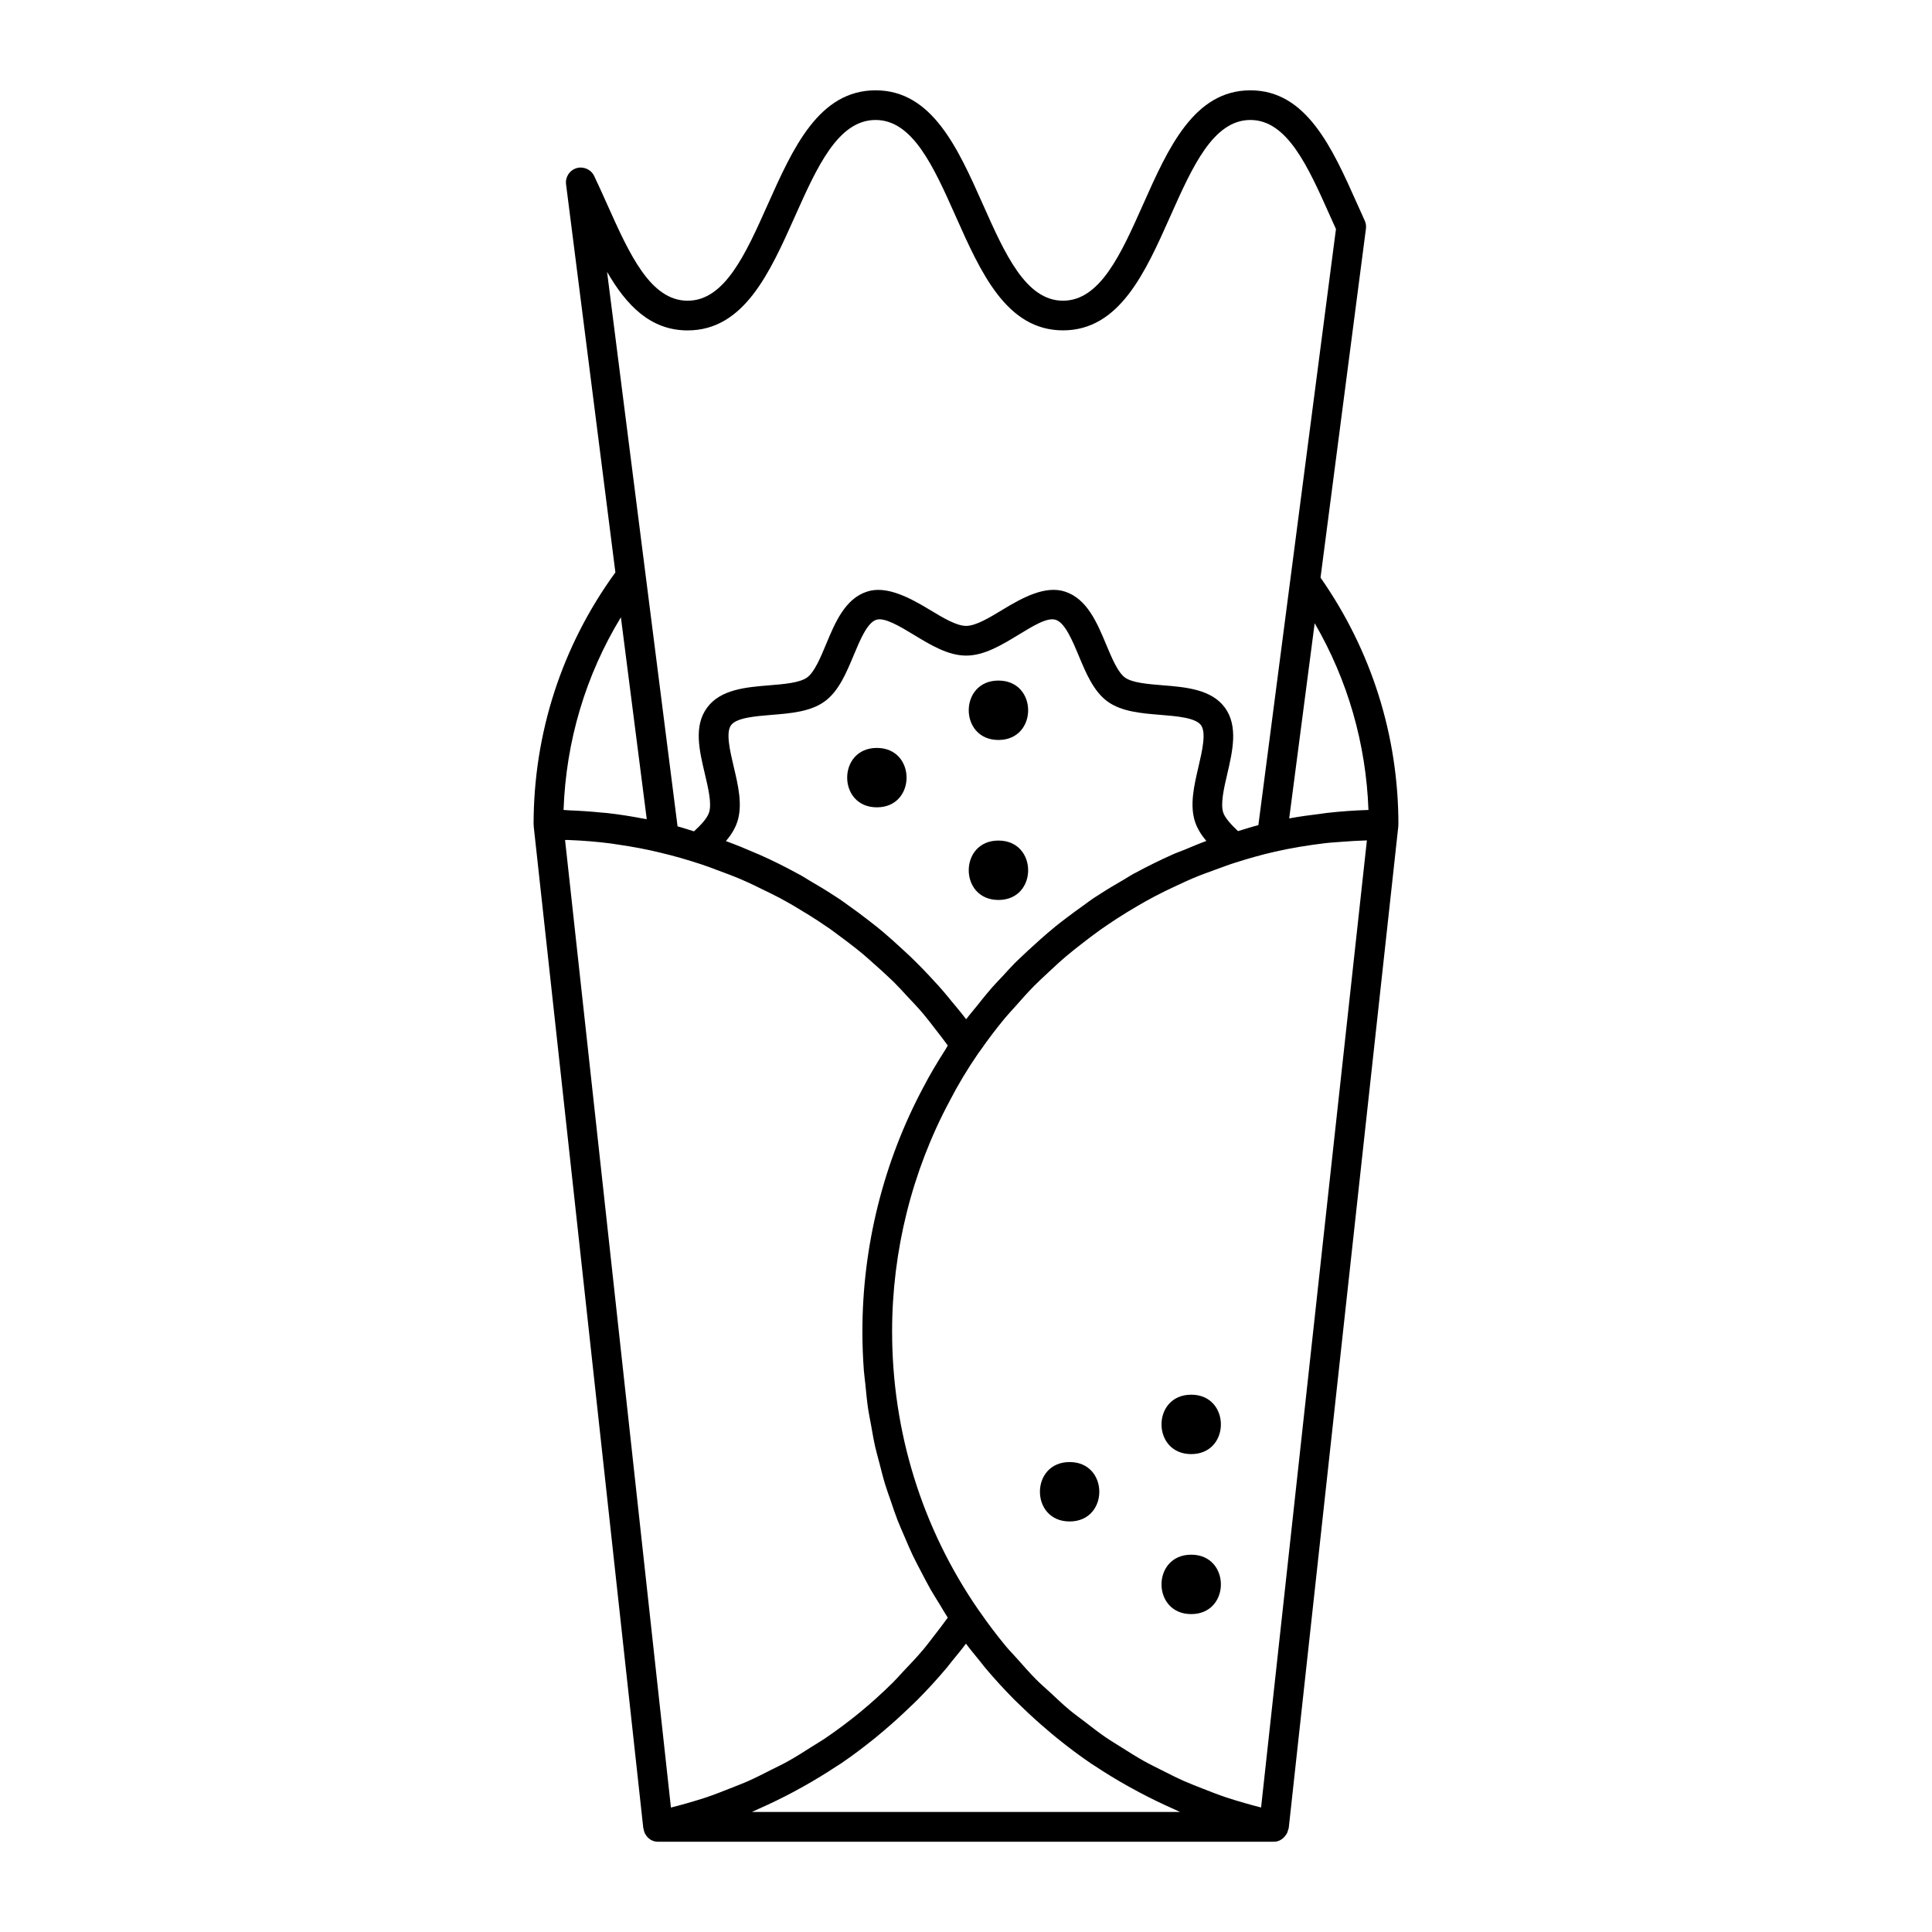 <?xml version="1.0" encoding="UTF-8"?>
<!-- Uploaded to: ICON Repo, www.iconrepo.com, Generator: ICON Repo Mixer Tools -->
<svg fill="#000000" width="800px" height="800px" version="1.1" viewBox="144 144 512 512" xmlns="http://www.w3.org/2000/svg">
 <g>
  <path d="m285.45 362.75c0.008 0.07-0.023 0.141-0.016 0.203l29.039 265.47c0.008 0.094 0.07 0.172 0.086 0.27 0.277 1.906 1.844 3.387 3.824 3.387h163.23c1.371 0 2.519-0.805 3.227-1.906 0.078-0.117 0.156-0.219 0.219-0.34 0.148-0.301 0.234-0.605 0.316-0.938 0.039-0.164 0.133-0.309 0.156-0.473l29.039-265.47c0.008-0.07-0.023-0.141-0.016-0.203 0-0.078 0.039-0.141 0.039-0.219 0-23.609-7.164-46.184-20.641-65.457l12.035-92.473c0.094-0.73-0.016-1.473-0.324-2.141l-2.023-4.496c-6.59-14.77-13.414-30.031-28.27-30.031-14.973 0-21.812 15.359-28.426 30.211-5.856 13.137-11.375 25.543-21.238 25.543-9.855 0-15.391-12.406-21.238-25.543-6.613-14.855-13.453-30.211-28.426-30.211-15.066 0-21.938 15.391-28.59 30.277-5.848 13.105-11.383 25.48-21.223 25.48-9.895 0-15.461-12.438-21.355-25.602-1.125-2.512-2.25-5.023-3.41-7.445-0.828-1.746-2.832-2.621-4.66-2.086-1.859 0.543-3.039 2.356-2.793 4.273l13.074 102.86c-14.16 19.477-21.68 42.539-21.68 66.84 0.008 0.078 0.047 0.141 0.047 0.223zm9.281 3.863c3.824 0.148 7.566 0.449 11.234 0.93 0.605 0.078 1.211 0.18 1.82 0.277 3.809 0.559 7.582 1.242 11.312 2.172 3.574 0.836 7.078 1.867 10.539 2.992 1.164 0.379 2.305 0.82 3.457 1.227 0.293 0.102 0.574 0.219 0.859 0.332 2.172 0.797 4.344 1.598 6.465 2.504 1.18 0.504 2.356 1.062 3.519 1.605 0.559 0.262 1.109 0.551 1.668 0.82 1.699 0.82 3.402 1.637 5.062 2.519 1.211 0.652 2.41 1.324 3.606 2.016 0.676 0.395 1.348 0.82 2.023 1.227 1.41 0.844 2.809 1.691 4.188 2.598 1.141 0.746 2.273 1.504 3.394 2.281 0.82 0.574 1.598 1.18 2.402 1.77 1.25 0.922 2.504 1.844 3.723 2.809 0.922 0.723 1.844 1.449 2.738 2.195 0.969 0.812 1.898 1.668 2.844 2.512 1.309 1.156 2.606 2.305 3.863 3.512 0.488 0.473 0.992 0.922 1.48 1.402 1.117 1.102 2.164 2.281 3.242 3.434 1.512 1.613 3.047 3.203 4.481 4.894 1.148 1.363 2.227 2.801 3.328 4.219 1.086 1.387 2.164 2.777 3.195 4.211-0.219 0.34-0.395 0.707-0.613 1.055-2.102 3.273-4.102 6.613-5.863 10.012-10.562 19.758-16.152 42.148-16.152 64.738 0 3.465 0.133 6.902 0.387 10.328 0.086 1.164 0.262 2.305 0.379 3.473 0.219 2.25 0.426 4.496 0.754 6.723 0.203 1.379 0.504 2.723 0.746 4.086 0.355 1.984 0.684 3.977 1.125 5.945 0.332 1.449 0.746 2.867 1.117 4.297 0.48 1.844 0.93 3.699 1.48 5.519 0.449 1.48 0.984 2.922 1.488 4.383 0.598 1.738 1.164 3.488 1.828 5.203 0.566 1.465 1.219 2.898 1.836 4.336 0.715 1.668 1.418 3.352 2.195 5 0.676 1.426 1.434 2.809 2.156 4.211 0.844 1.613 1.668 3.234 2.574 4.824 0.789 1.371 1.637 2.707 2.473 4.062 0.699 1.141 1.348 2.305 2.086 3.426-1.148 1.613-2.348 3.164-3.559 4.715-0.969 1.234-1.891 2.512-2.898 3.699-1.707 2.031-3.527 3.938-5.344 5.848-0.906 0.953-1.754 1.953-2.684 2.875-2.785 2.754-5.676 5.383-8.684 7.863-0.016 0.016-0.031 0.031-0.047 0.039-3.031 2.496-6.172 4.824-9.406 7.031-1.055 0.715-2.164 1.332-3.234 2.023-2.227 1.418-4.457 2.844-6.762 4.117-1.332 0.738-2.723 1.379-4.086 2.07-2.133 1.086-4.266 2.18-6.453 3.148-1.496 0.652-3.031 1.219-4.551 1.828-2.141 0.852-4.281 1.691-6.481 2.434-1.605 0.535-3.25 1-4.879 1.48-1.426 0.418-2.859 0.797-4.297 1.156l-28.055-256.41c0.324-0.016 0.652-0.008 0.977 0zm43.711-19.43c-1-4.242-2.133-9.055-0.707-10.996 1.441-1.977 6.383-2.379 10.754-2.738 5.062-0.41 10.289-0.836 14.035-3.551 3.738-2.707 5.754-7.551 7.707-12.234 1.691-4.062 3.606-8.66 6-9.414 2.148-0.715 6.219 1.715 10.027 4.031 4.426 2.676 8.996 5.457 13.785 5.457 4.793 0 9.375-2.785 13.809-5.473 3.777-2.297 7.66-4.754 9.934-4.008 2.449 0.797 4.383 5.434 6.094 9.531 1.93 4.621 3.922 9.398 7.606 12.105 3.746 2.715 8.973 3.141 14.035 3.551 4.367 0.355 9.312 0.754 10.754 2.738 1.441 1.984 0.316 6.801-0.676 11.059-1.156 4.961-2.356 10.102-0.898 14.562 0.621 1.852 1.699 3.527 2.992 5.062-1.953 0.699-3.856 1.527-5.769 2.32-0.859 0.355-1.746 0.652-2.606 1.016-0.219 0.094-0.434 0.188-0.652 0.293-3.289 1.465-6.527 3.062-9.691 4.777-0.234 0.133-0.488 0.242-0.723 0.371-0.754 0.418-1.465 0.906-2.203 1.332-0.125 0.07-0.25 0.156-0.379 0.227-2.039 1.172-4.07 2.371-6.039 3.652-0.629 0.402-1.258 0.789-1.883 1.203-0.898 0.605-1.754 1.273-2.637 1.906-1.48 1.047-2.953 2.117-4.402 3.227-0.953 0.73-1.914 1.449-2.852 2.203-0.691 0.566-1.379 1.148-2.07 1.73-1.234 1.039-2.434 2.133-3.637 3.227-1.188 1.078-2.387 2.156-3.543 3.281-0.551 0.535-1.125 1.047-1.66 1.59-1.102 1.102-2.133 2.273-3.188 3.418-0.914 0.977-1.844 1.922-2.731 2.922-0.527 0.605-1.039 1.219-1.559 1.828-0.805 0.945-1.559 1.93-2.332 2.898-1.031 1.281-2.109 2.519-3.094 3.832-1.301-1.73-2.707-3.379-4.086-5.039-0.277-0.34-0.543-0.684-0.82-1.016-0.828-0.984-1.652-1.969-2.512-2.922-0.203-0.227-0.426-0.441-0.629-0.668-2.211-2.457-4.512-4.824-6.887-7.109-0.789-0.754-1.598-1.48-2.394-2.211-1.512-1.387-3.031-2.769-4.598-4.094-0.551-0.465-1.109-0.914-1.66-1.371-0.859-0.691-1.73-1.363-2.613-2.039-1.613-1.25-3.258-2.465-4.922-3.637-0.754-0.535-1.488-1.102-2.258-1.621-0.598-0.41-1.211-0.789-1.82-1.18-2.07-1.355-4.195-2.621-6.328-3.863-0.754-0.434-1.465-0.93-2.227-1.355-0.242-0.133-0.496-0.25-0.738-0.387-3.363-1.844-6.793-3.559-10.305-5.117-0.25-0.109-0.52-0.195-0.77-0.316-2.668-1.164-5.352-2.281-8.094-3.273 1.309-1.551 2.394-3.25 3.016-5.117 1.445-4.453 0.227-9.617-0.957-14.602zm156.74 20.266c1.426-0.172 2.867-0.227 4.297-0.355 2.25-0.188 4.504-0.301 6.762-0.379l-28.039 256.29c-1.379-0.355-2.762-0.715-4.125-1.117-1.754-0.512-3.512-1.008-5.234-1.598-2.086-0.699-4.125-1.504-6.164-2.305-1.668-0.66-3.352-1.301-4.992-2.031-2.008-0.891-3.961-1.891-5.918-2.883-1.59-0.805-3.188-1.574-4.738-2.449-1.93-1.078-3.785-2.273-5.66-3.449-1.48-0.938-2.992-1.828-4.441-2.824-1.852-1.273-3.613-2.66-5.398-4.031-1.363-1.047-2.762-2.047-4.094-3.148-1.785-1.488-3.465-3.102-5.172-4.691-1.211-1.125-2.473-2.188-3.637-3.363-1.801-1.812-3.496-3.762-5.203-5.684-0.953-1.078-1.969-2.086-2.883-3.195-2.481-2.992-4.832-6.117-7.062-9.352-0.078-0.109-0.164-0.203-0.234-0.316-14.934-21.672-22.828-47.16-22.828-73.715 0-21.309 5.258-42.414 15.25-61.078 2.211-4.297 4.738-8.492 7.484-12.484l0.141-0.203c0.109-0.156 0.234-0.301 0.34-0.457 2.117-3.047 4.344-5.984 6.684-8.816 0.883-1.07 1.844-2.062 2.762-3.102 1.629-1.852 3.266-3.699 4.992-5.449 1.188-1.203 2.441-2.34 3.676-3.496 1.566-1.465 3.125-2.93 4.754-4.305 1.355-1.156 2.762-2.25 4.164-3.344 1.637-1.273 3.281-2.535 4.969-3.731 1.434-1.008 2.891-1.984 4.359-2.945 1.801-1.164 3.621-2.281 5.481-3.363 1.441-0.836 2.883-1.652 4.352-2.434 1.992-1.055 4.023-2.031 6.07-2.977 1.449-0.668 2.891-1.363 4.367-1.977 2.016-0.844 4.078-1.582 6.141-2.332 1.66-0.598 3.305-1.234 5-1.762 3.457-1.094 6.957-2.102 10.531-2.906 4.34-0.984 8.777-1.707 13.25-2.242zm-151.94 256.75c0.156-0.062 0.301-0.141 0.449-0.203 0.504-0.211 0.984-0.465 1.48-0.684 3.055-1.348 6.047-2.809 8.98-4.367 0.945-0.504 1.883-1.016 2.816-1.543 2.969-1.668 5.879-3.434 8.715-5.312 0.379-0.25 0.77-0.473 1.148-0.723 3.141-2.141 6.18-4.441 9.148-6.832 0.797-0.645 1.566-1.316 2.348-1.969 2.34-1.984 4.613-4.047 6.824-6.188 0.652-0.629 1.316-1.227 1.953-1.875 2.691-2.707 5.281-5.535 7.762-8.484 0.512-0.613 0.992-1.266 1.504-1.891 1.219-1.496 2.465-2.977 3.621-4.543 1.148 1.543 2.387 3.016 3.59 4.504 0.52 0.645 1.016 1.309 1.543 1.938 2.465 2.938 5.055 5.746 7.731 8.453 0.652 0.652 1.332 1.273 2 1.922 2.188 2.125 4.441 4.164 6.762 6.125 0.797 0.676 1.582 1.355 2.394 2.008 2.953 2.387 5.977 4.676 9.117 6.809 0.402 0.277 0.828 0.512 1.234 0.789 2.801 1.859 5.684 3.606 8.621 5.25 0.953 0.535 1.906 1.047 2.859 1.559 2.938 1.559 5.91 3.016 8.957 4.359 0.504 0.219 0.992 0.48 1.496 0.691 0.156 0.062 0.301 0.141 0.449 0.203l-113.5-0.004zm152.35-264.76c-0.535 0.055-1.055 0.164-1.582 0.227-2.793 0.34-5.598 0.707-8.359 1.219l6.754-51.727c8.754 15.066 13.617 31.938 14.25 49.492-3.703 0.105-7.394 0.379-11.062 0.789zm-169.36-127.88c14.949 0 21.789-15.328 28.41-30.148 5.887-13.168 11.445-25.617 21.402-25.617 9.855 0 15.391 12.406 21.238 25.543 6.613 14.855 13.453 30.211 28.426 30.211 14.973 0 21.812-15.359 28.426-30.211 5.856-13.137 11.375-25.543 21.238-25.543 9.754 0 15.258 12.32 21.082 25.371l1.59 3.527-20.562 157.98c-1.828 0.449-3.598 1.062-5.398 1.582-1.762-1.676-3.41-3.418-3.914-4.914-0.762-2.356 0.172-6.398 1.086-10.312 1.371-5.894 2.93-12.57-0.621-17.461-3.566-4.914-10.43-5.473-16.492-5.961-3.977-0.324-8.094-0.652-10.027-2.062-1.906-1.402-3.465-5.148-4.984-8.777-2.363-5.668-5.039-12.09-10.91-13.988-5.148-1.684-11.133 1.52-16.469 4.762-3.504 2.125-7.125 4.328-9.723 4.328-2.59 0-6.203-2.195-9.707-4.312-5.359-3.25-11.477-6.438-16.516-4.785-5.84 1.844-8.508 8.242-10.855 13.879-1.527 3.676-3.117 7.477-5.062 8.887-1.961 1.418-6.07 1.754-10.043 2.078-6.062 0.496-12.926 1.047-16.477 5.945-3.566 4.856-2.055 11.258-0.59 17.445 0.93 3.938 1.891 7.996 1.125 10.328-0.504 1.527-2.117 3.258-3.984 4.977-1.457-0.426-2.883-0.938-4.359-1.316l-18.68-146.95c5.094 8.824 11.465 15.516 21.352 15.516zm-17.688 76.027 6.824 53.285 0.023 0.219c-0.277-0.055-0.559-0.078-0.836-0.133-3.164-0.613-6.359-1.117-9.605-1.488-0.574-0.062-1.164-0.094-1.738-0.148-2.754-0.277-5.559-0.465-8.391-0.574-0.496-0.016-0.969-0.086-1.473-0.102 0.645-18.25 5.84-35.668 15.195-51.059z"/>
  <path d="m427.46 531.46c-10.492 0-10.492 15.742 0 15.742 10.492 0.004 10.492-15.742 0-15.742z"/>
  <path d="m459.68 513.61c-10.492 0-10.492 15.742 0 15.742 10.492 0 10.492-15.742 0-15.742z"/>
  <path d="m459.68 556.01c-10.492 0-10.492 15.742 0 15.742 10.492 0 10.492-15.742 0-15.742z"/>
  <path d="m376.38 357.95c10.492 0 10.492-15.742 0-15.742-10.492 0-10.492 15.742 0 15.742z"/>
  <path d="m408.6 340.1c10.492 0 10.492-15.742 0-15.742-10.5-0.004-10.5 15.742 0 15.742z"/>
  <path d="m408.6 382.5c10.492 0 10.492-15.742 0-15.742-10.5-0.004-10.5 15.742 0 15.742z"/>
 </g>
</svg>